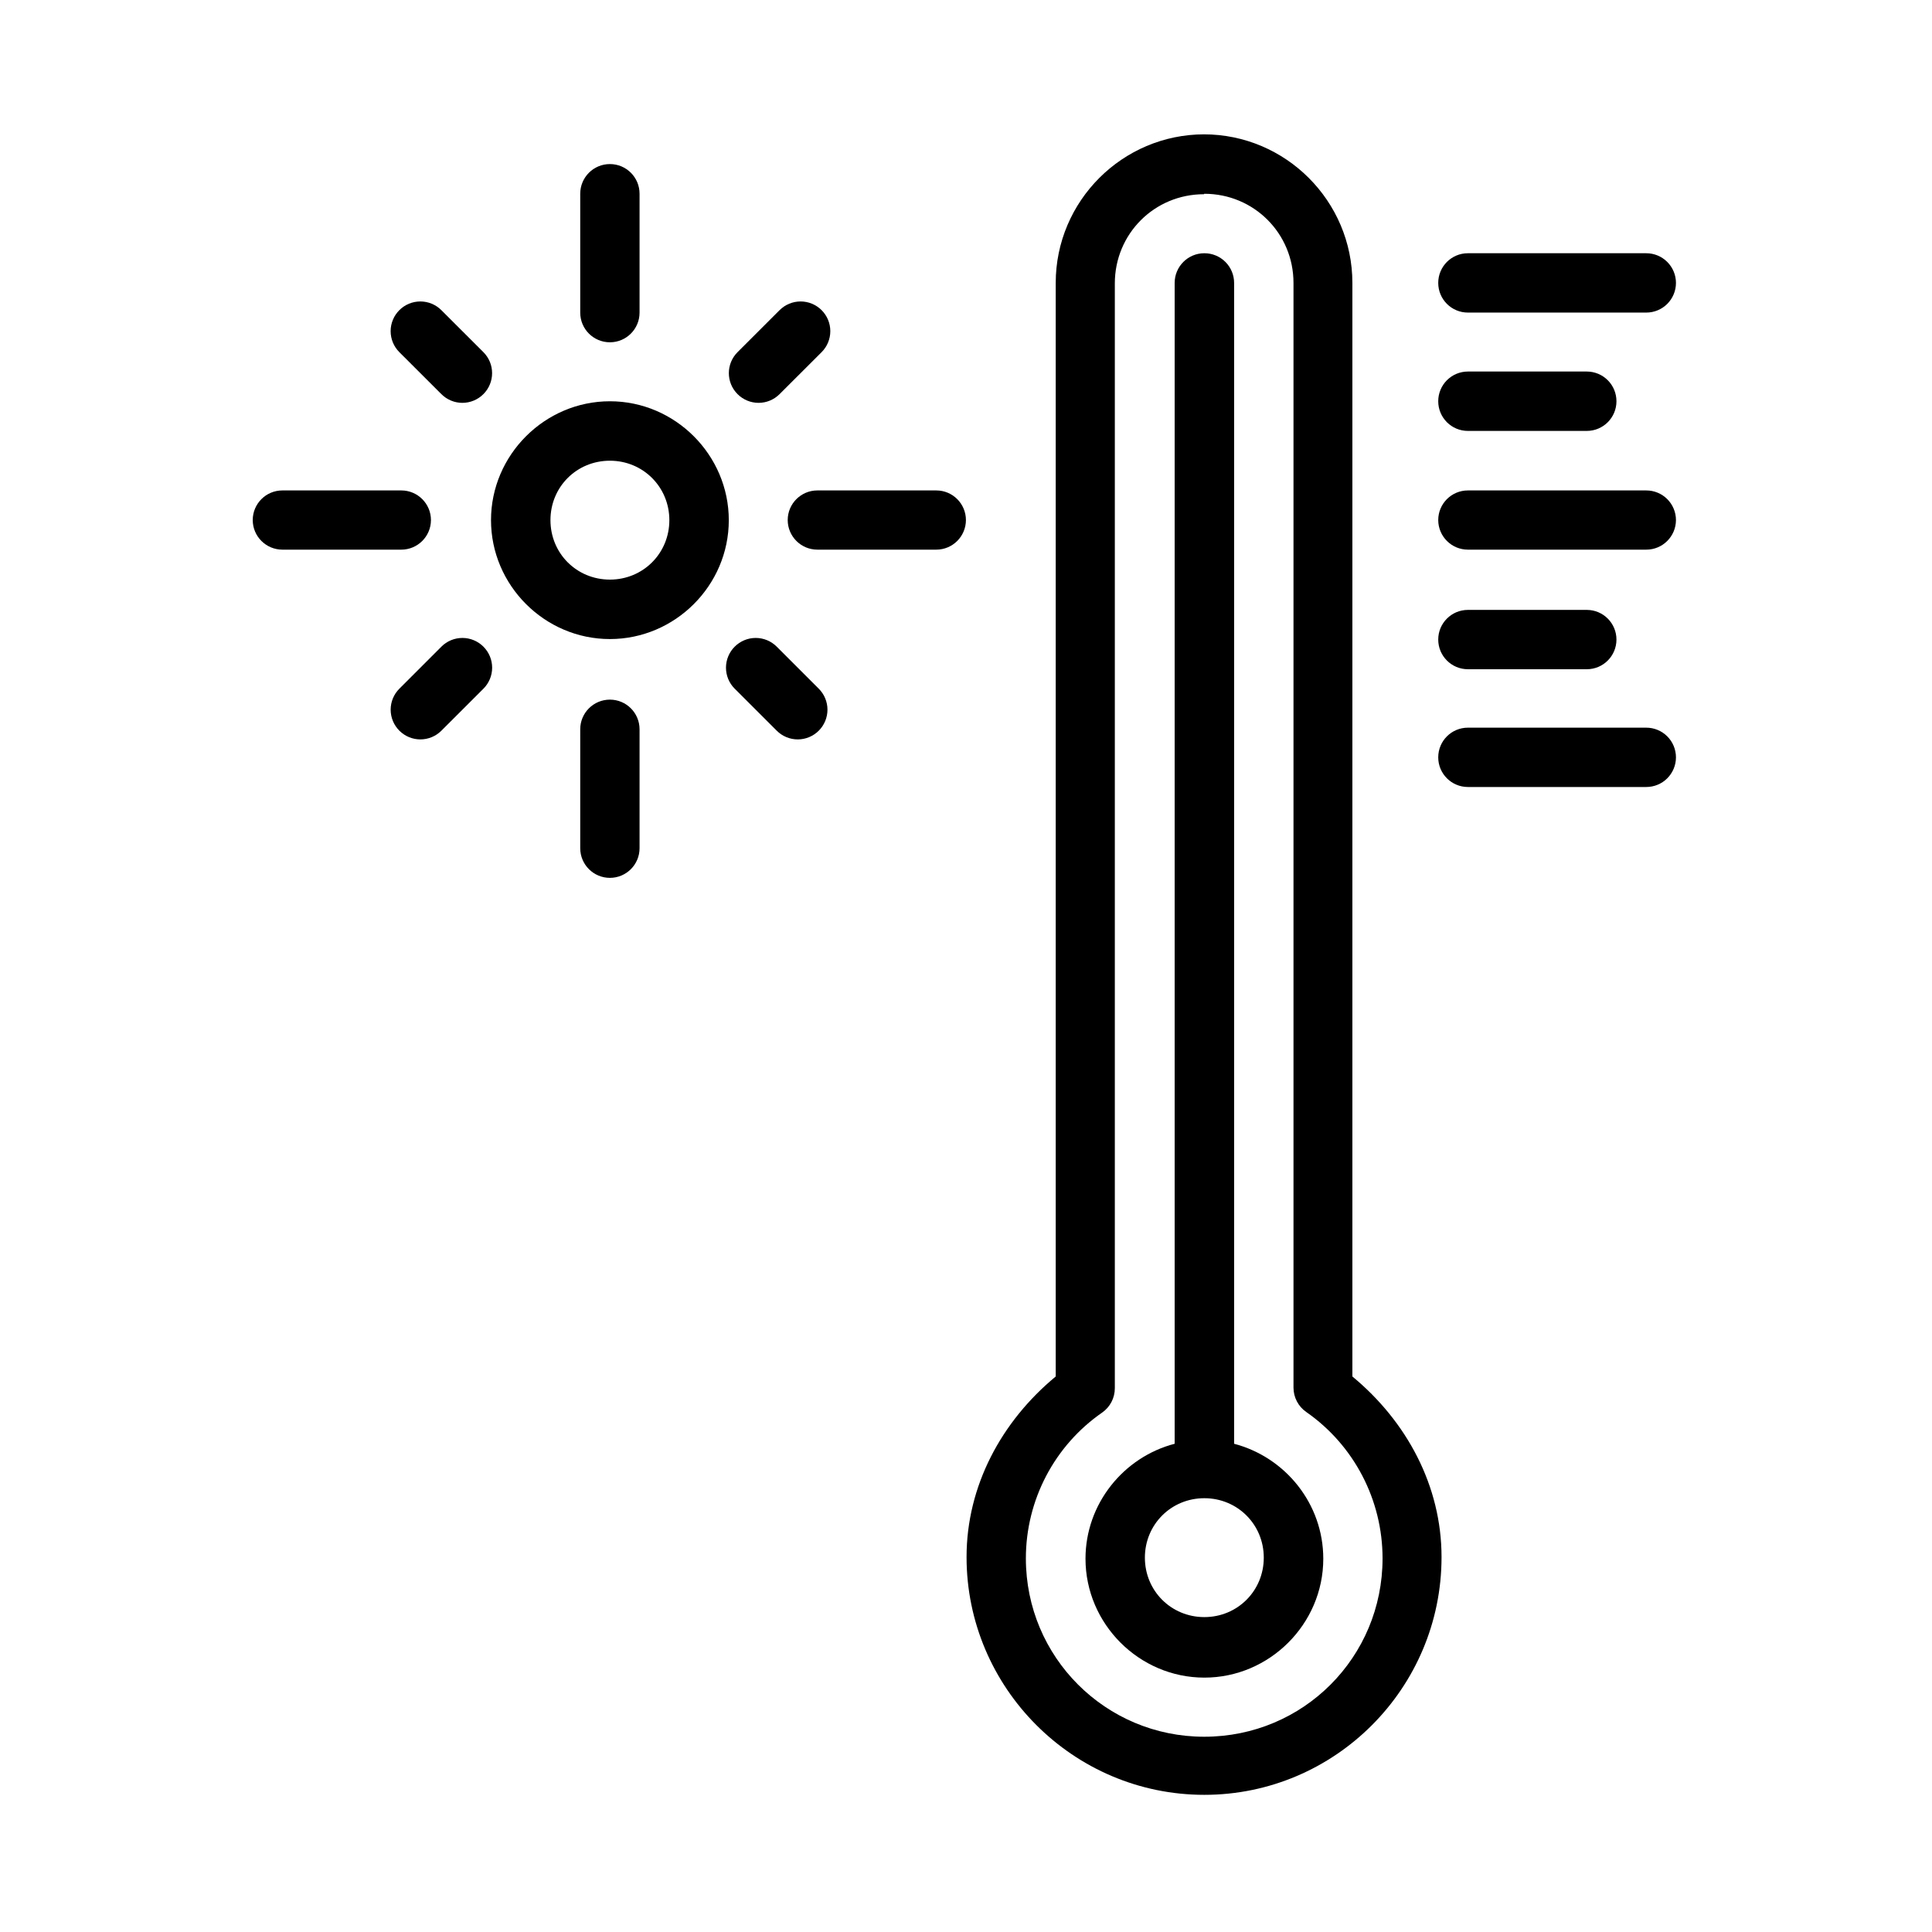 <?xml version="1.0" encoding="UTF-8"?>
<!-- Uploaded to: SVG Repo, www.svgrepo.com, Generator: SVG Repo Mixer Tools -->
<svg fill="#000000" width="800px" height="800px" version="1.1" viewBox="144 144 512 512" xmlns="http://www.w3.org/2000/svg">
 <g>
  <path d="m463.16 211.11c-4.34 0-7.863 3.519-7.863 7.863v307.64c-13.523 3.523-23.629 15.902-23.629 30.465 0 17.238 14.191 31.508 31.508 31.508 17.238 0 31.508-14.191 31.508-31.508 0-14.578-10.062-26.898-23.629-30.465v-307.64h-0.004c0-2.086-0.828-4.09-2.309-5.562-1.477-1.477-3.481-2.305-5.566-2.301zm0 329.93c8.785 0 15.754 6.957 15.754 15.754 0 8.785-6.957 15.754-15.754 15.754-8.785 0-15.754-6.957-15.754-15.754 0-8.785 6.957-15.754 15.754-15.754z"/>
  <path d="m533.01 336.84c-4.344 0-7.863 3.519-7.863 7.863 0 4.34 3.519 7.859 7.863 7.859h47.262-0.004c2.09 0.004 4.094-0.82 5.57-2.297 1.477-1.473 2.309-3.477 2.309-5.562 0-2.09-0.832-4.09-2.309-5.566-1.477-1.473-3.481-2.301-5.57-2.297z"/>
  <path d="m305.63 329.41c-4.344 0-7.863 3.519-7.863 7.859v31.508c0 4.344 3.519 7.863 7.863 7.863 4.34 0 7.859-3.519 7.859-7.863v-31.508c0-4.34-3.519-7.859-7.859-7.859z"/>
  <path d="m344.27 313.06c-2.09 0-4.098 0.836-5.57 2.316-1.48 1.477-2.309 3.481-2.309 5.566 0 2.09 0.828 4.09 2.309 5.566l11.145 11.133c1.477 1.477 3.477 2.309 5.566 2.309s4.09-0.832 5.566-2.309c1.477-1.477 2.309-3.481 2.309-5.566 0-2.09-0.832-4.09-2.309-5.566l-11.133-11.133c-1.473-1.48-3.481-2.316-5.574-2.316z"/>
  <path d="m266.54 313.06c-2.09 0-4.098 0.836-5.57 2.316l-11.133 11.133c-1.477 1.477-2.309 3.477-2.309 5.566 0 2.086 0.832 4.09 2.309 5.566 1.477 1.477 3.477 2.309 5.566 2.309s4.09-0.832 5.566-2.309l11.145-11.133c1.48-1.477 2.309-3.477 2.309-5.566 0-2.086-0.828-4.09-2.309-5.566-1.473-1.48-3.481-2.316-5.574-2.316z"/>
  <path d="m533.01 305.63c-4.344 0-7.863 3.519-7.863 7.859 0 4.344 3.519 7.863 7.863 7.863h31.508-0.004c4.344 0 7.863-3.519 7.863-7.863 0-4.34-3.519-7.859-7.863-7.859z"/>
  <path d="m533.01 273.97c-4.344 0-7.863 3.519-7.863 7.859 0.016 4.332 3.531 7.832 7.863 7.832h47.262-0.004c4.336 0.012 7.859-3.496 7.879-7.832 0-2.086-0.832-4.09-2.309-5.562-1.477-1.477-3.481-2.301-5.57-2.297z"/>
  <path d="m360.61 273.97c-4.34 0-7.859 3.519-7.859 7.859 0.016 4.332 3.531 7.832 7.859 7.832h31.508c4.332 0 7.848-3.5 7.863-7.832 0-4.34-3.519-7.859-7.863-7.859z"/>
  <path d="m218.84 273.97c-4.344 0-7.863 3.519-7.863 7.859 0.016 4.332 3.531 7.832 7.863 7.832h31.508c4.328 0 7.844-3.5 7.859-7.832 0-4.34-3.519-7.859-7.859-7.859z"/>
  <path d="m305.63 250.34c-17.238 0-31.508 14.191-31.508 31.508 0 17.238 14.191 31.508 31.508 31.508 17.238 0 31.508-14.164 31.508-31.508 0-17.238-14.191-31.508-31.508-31.508zm0 15.754c8.785 0 15.754 6.957 15.754 15.754 0 8.797-6.957 15.754-15.754 15.754-8.785 0-15.754-6.926-15.754-15.754 0-8.828 6.957-15.754 15.754-15.754z"/>
  <path d="m533.01 242.46c-2.09 0-4.09 0.832-5.566 2.309-1.473 1.477-2.301 3.481-2.297 5.57 0 4.34 3.519 7.859 7.863 7.859h31.508-0.004c4.344 0 7.863-3.519 7.863-7.859 0.004-2.09-0.824-4.094-2.297-5.57-1.477-1.477-3.477-2.309-5.566-2.309z"/>
  <path d="m356.16 223.89c-2.086 0-4.082 0.832-5.559 2.305l-11.145 11.133c-3.07 3.07-3.07 8.047 0 11.117 1.473 1.48 3.481 2.316 5.57 2.316 2.094 0 4.098-0.836 5.574-2.316l11.133-11.117c1.477-1.477 2.309-3.481 2.309-5.566 0-2.09-0.832-4.09-2.309-5.566-1.477-1.473-3.473-2.305-5.559-2.305z"/>
  <path d="m255.39 223.89c-2.086 0-4.086 0.832-5.559 2.305-1.477 1.477-2.309 3.477-2.309 5.566 0 2.086 0.832 4.09 2.309 5.566l11.133 11.117c1.477 1.48 3.481 2.316 5.57 2.316 2.094 0 4.098-0.836 5.574-2.316 3.07-3.07 3.07-8.047 0-11.117l-11.145-11.133c-1.477-1.473-3.473-2.305-5.559-2.305z"/>
  <path d="m533.01 211.11c-4.344 0-7.863 3.519-7.863 7.863s3.519 7.863 7.863 7.863h47.262-0.004c2.09 0.004 4.094-0.824 5.57-2.297 1.477-1.477 2.309-3.481 2.309-5.566s-0.832-4.09-2.309-5.562c-1.477-1.477-3.481-2.305-5.57-2.301z"/>
  <path d="m463.16 179.6c-21.699 0-39.383 17.684-39.383 39.383v289.8c-14.371 11.891-23.629 28.98-23.629 47.855 0 34.629 28.238 63.012 63.012 63.012 34.629 0 62.863-28.238 62.863-63.012 0-18.875-9.242-35.965-23.629-47.855v-289.8c0-21.699-17.684-39.383-39.383-39.383zm0 15.754c13.121 0 23.629 10.477 23.629 23.629v292.77c0.008 2.574 1.273 4.984 3.391 6.449 12.676 8.828 20.211 23.332 20.211 38.789 0 26.156-20.953 47.262-47.262 47.262-26.156 0-47.262-21.105-47.262-47.262 0.004-15.457 7.566-29.871 20.211-38.641h0.004c2.117-1.477 3.371-3.898 3.359-6.481v-292.77c0-13.121 10.477-23.629 23.629-23.629z"/>
  <path d="m305.63 187.48c-4.344 0-7.863 3.519-7.863 7.863v31.508-0.004c0 4.344 3.519 7.863 7.863 7.863 4.34 0 7.859-3.519 7.859-7.863v-31.508 0.004c0-4.344-3.519-7.863-7.859-7.863z"/>
 </g>
</svg>